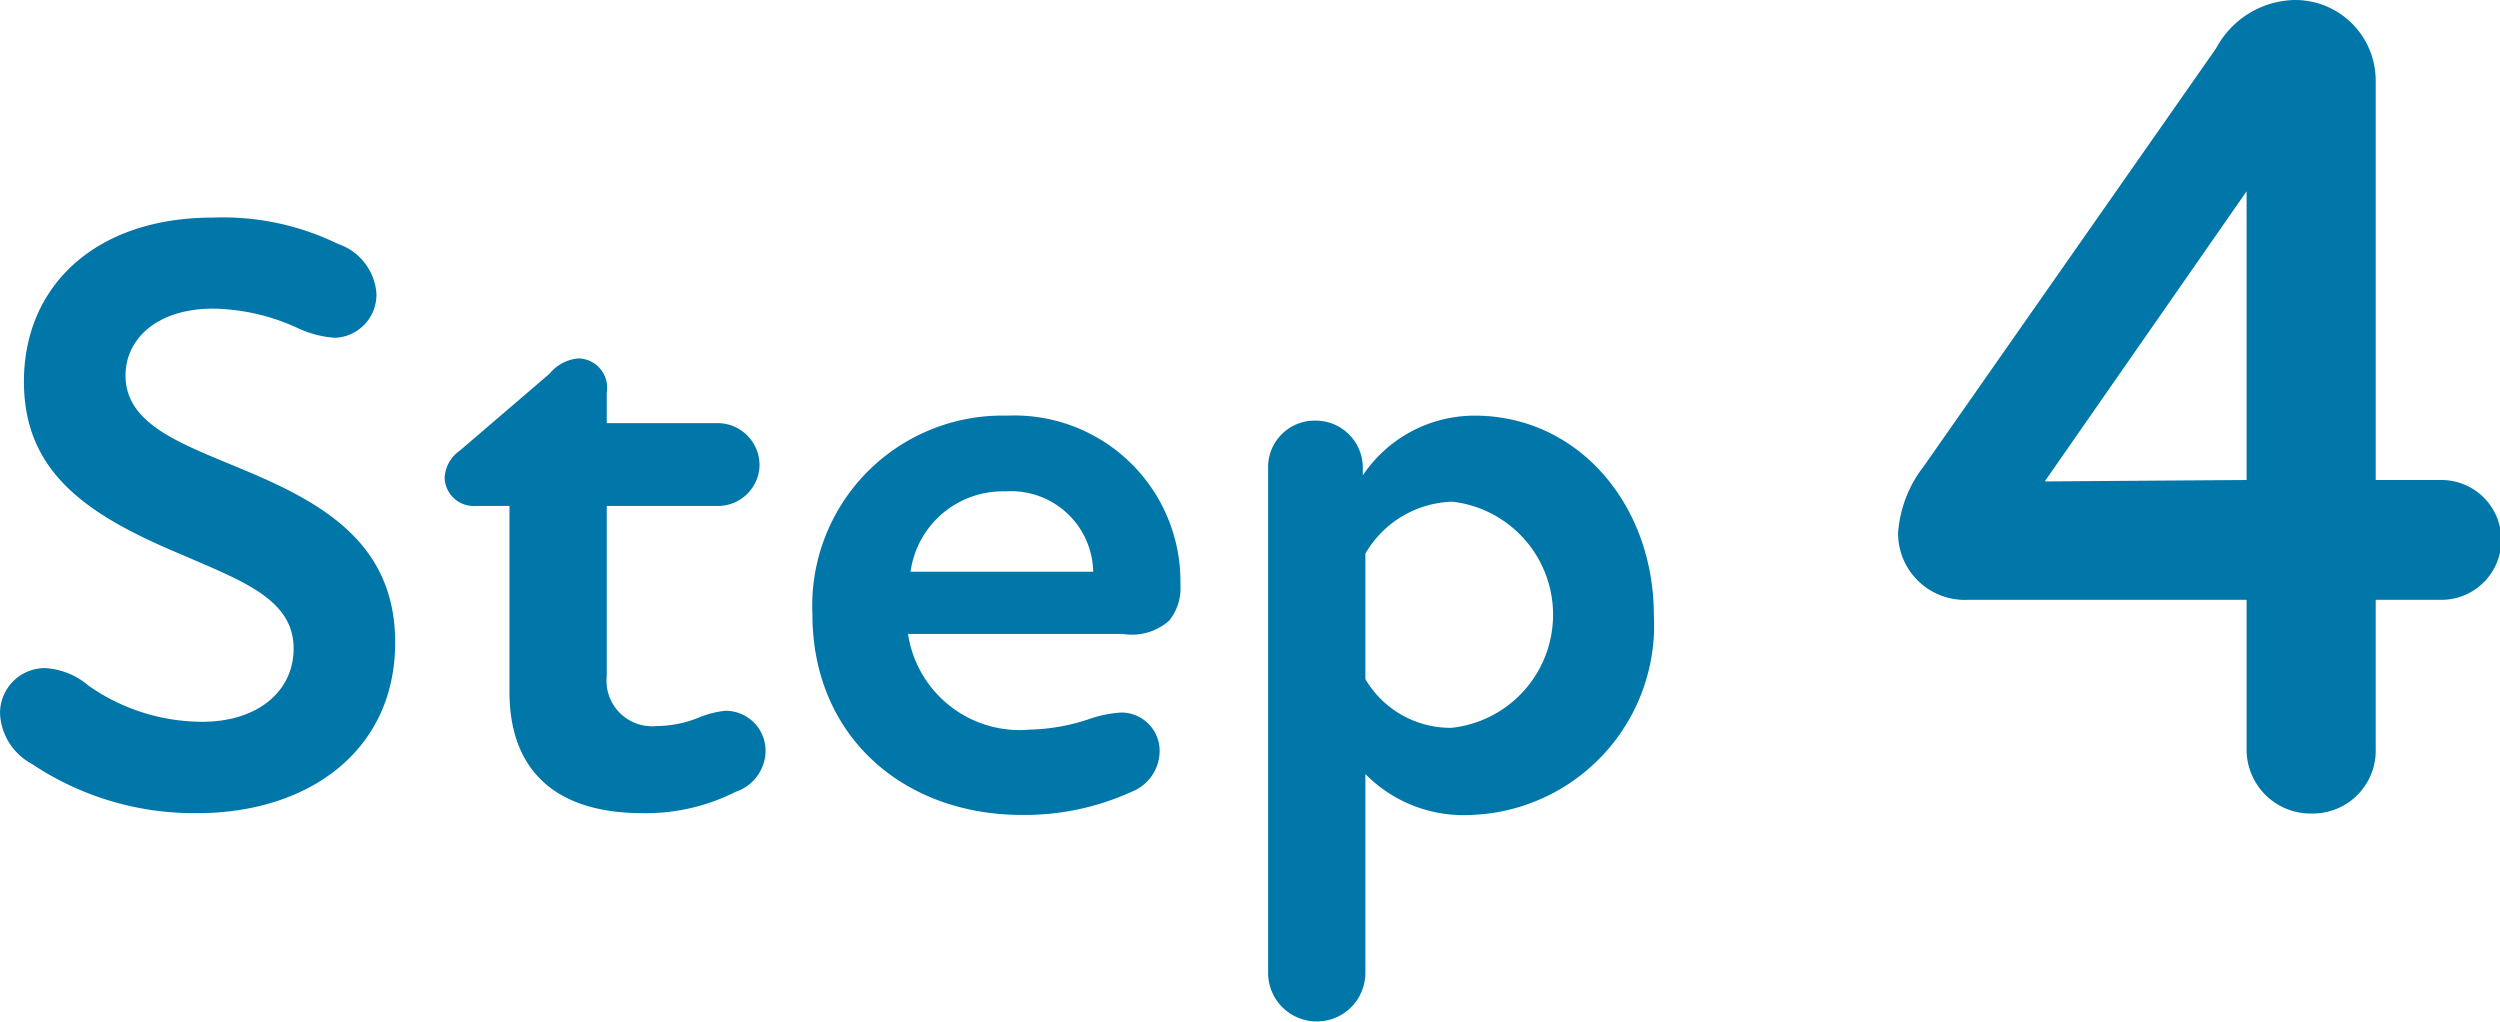 <svg xmlns="http://www.w3.org/2000/svg" width="70.312" height="28.75" viewBox="0 0 70.312 28.75">
  <defs>
    <style>
      .cls-1 {
        fill: #0076a9;
        fill-rule: evenodd;
      }
    </style>
  </defs>
  <path id="Step_4" data-name="Step 4" class="cls-1" d="M439.046,2075.84c3.1,0,5.568-1.73,5.568-4.8,0-2.76-1.992-3.91-4.248-4.85-1.7-.72-3.336-1.25-3.336-2.66,0-1.01.864-1.88,2.472-1.88a5.893,5.893,0,0,1,2.4.56,2.937,2.937,0,0,0,1.008.26,1.211,1.211,0,0,0,1.176-1.27,1.6,1.6,0,0,0-1.08-1.37,7.386,7.386,0,0,0-3.528-.74c-3.288,0-5.305,1.92-5.305,4.61,0,2.56,1.777,3.76,4.441,4.87,1.7,0.74,3.144,1.25,3.144,2.64,0,1.22-1.032,2.06-2.568,2.06a5.589,5.589,0,0,1-3.192-1.01,2.076,2.076,0,0,0-1.224-.5,1.264,1.264,0,0,0-1.273,1.27,1.691,1.691,0,0,0,.888,1.42A8.214,8.214,0,0,0,439.046,2075.84Zm14.856-2.88a2.678,2.678,0,0,0-.744.19,3.211,3.211,0,0,1-1.2.24,1.279,1.279,0,0,1-1.393-1.41v-4.78h3.121a1.17,1.17,0,0,0,1.176-1.15,1.183,1.183,0,0,0-1.176-1.18h-3.121v-0.86a0.825,0.825,0,0,0-.792-0.96,1.167,1.167,0,0,0-.816.43l-2.52,2.16a0.992,0.992,0,0,0-.432.77,0.819,0.819,0,0,0,.864.79h0.96v5.23c0,2.14,1.224,3.41,3.745,3.41a5.606,5.606,0,0,0,2.616-.6,1.231,1.231,0,0,0,.84-1.1A1.125,1.125,0,0,0,453.9,2072.96Zm7.919-8.3a5.349,5.349,0,0,0-5.472,5.59c0,3.41,2.544,5.64,5.9,5.64a7.253,7.253,0,0,0,3.073-.65,1.237,1.237,0,0,0,.792-1.13,1.077,1.077,0,0,0-1.08-1.1,3.416,3.416,0,0,0-.864.17,5.535,5.535,0,0,1-1.7.31,3.176,3.176,0,0,1-3.432-2.69h6.049a1.571,1.571,0,0,0,1.3-.38,1.455,1.455,0,0,0,.312-1.01A4.67,4.67,0,0,0,461.821,2064.66Zm-2.712,4.39a2.617,2.617,0,0,1,2.664-2.26,2.31,2.31,0,0,1,2.473,2.26h-5.137Zm15.864-4.39a3.786,3.786,0,0,0-3.144,1.68v-0.2a1.326,1.326,0,0,0-1.344-1.34,1.308,1.308,0,0,0-1.32,1.34v14.19a1.368,1.368,0,1,0,2.736,0v-5.59a3.875,3.875,0,0,0,2.976,1.15,5.336,5.336,0,0,0,5.137-5.62C480.014,2067.18,477.9,2064.66,474.973,2064.66Zm-0.648,8.78a2.777,2.777,0,0,1-2.424-1.37v-3.53a2.922,2.922,0,0,1,2.448-1.46A3.2,3.2,0,0,1,474.325,2073.44Zm27.839-6.97h-1.848v-11.22a2.266,2.266,0,0,0-2.278-2.28,2.562,2.562,0,0,0-2.211,1.36l-8.218,11.75a3.447,3.447,0,0,0-.726,1.88,1.874,1.874,0,0,0,1.947,1.88h7.855v4.19a1.8,1.8,0,0,0,1.848,1.82,1.769,1.769,0,0,0,1.783-1.82v-4.19h1.848A1.685,1.685,0,0,0,502.164,2066.47Zm-11.156.04,5.677-8.16v8.12Z" transform="translate(-433.5 -2052.97)"/>
</svg>
